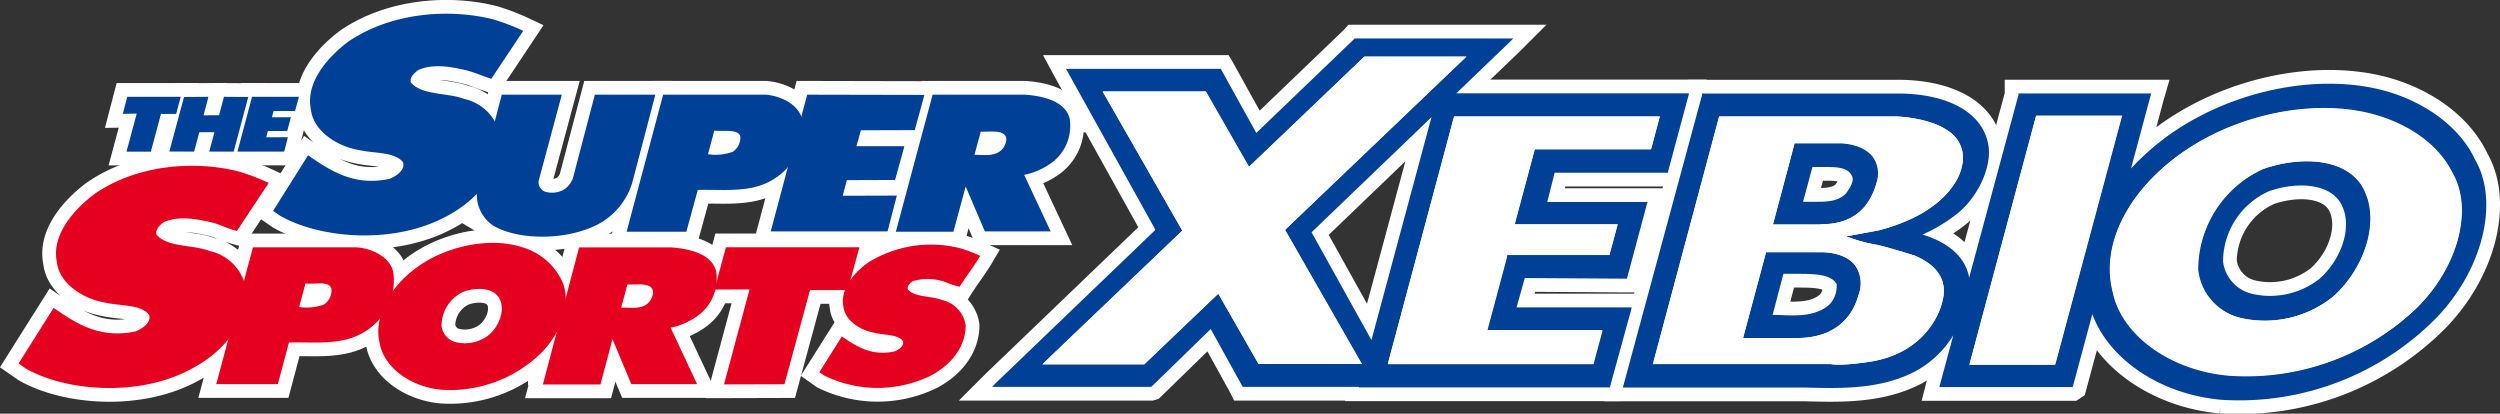 <svg xmlns="http://www.w3.org/2000/svg" viewBox="0 0 303.93 50.29"><rect x="0" y="0" width="303.93" height="50.29" fill="#333333" stroke="none"/><defs><style>.cls-1,.cls-3{fill:#004097;}.cls-1,.cls-2{stroke:#fff;stroke-width:3.34px;}.cls-2,.cls-4{fill:#e50020;}.cls-5{fill:#fff;}</style></defs><title>logo</title><g id="レイヤー_2" data-name="レイヤー 2"><g id="レイヤー_1-2" data-name="レイヤー 1"><path class="cls-1" d="M198.37,37.37H198l-13.63,0,1-3.57,12.24.08h.18l.05-.19,2.36-8.82.1-.31H200l-11.9,0L189,21l13.61,0h.19l0-.18,2.46-9.16.08-.31h-28.3l6.49-6.23.44-.44H164.68l-.07.08L152.73,16.16l-4.25-7.67-.07-.12H129.6l.2.37,10.67,19.2L121.05,46.58l-.45.45h19.3L140,47,147.19,40,151,46.89l.07.14H165.2l0,.07h30.51l.05-.18,2.54-9.24Zm-38.92-9.13,14.58-14-7.3,27.1Zm17.33-14.08h25l-1.06,4H186.59l-.05.19-2.31,8.62-.09.32h12.53l-1,3.72H183.23l0,.19-2.31,8.63-.08.31h14l-1.11,4.14H168.72ZM147.89,35.91l-8.78,8.38h-12.4L143.6,28.17l.14-.14-.1-.16-9.59-16.75H146.6L151.68,20l.17.29.23-.23L165.87,6.88h12.41L156.38,27.8l-.15.14.1.17,9.24,16.14H153L148.28,36l-.16-.28Z"/><path class="cls-1" d="M300.93,19.46c-1.7-3.66-5.42-6.64-10.19-8.18-7.35-2.34-17.11-.89-24.88,3.72a30.33,30.33,0,0,0-6.79,5.49l2.37-8.82.09-.31H245.39l0,.18-6,22.23c-.4-2.42-2.42-4.28-5.67-5.25A19.56,19.56,0,0,0,237.91,26c2.66-2.11,4.35-5.95,3.78-8.56-.73-3.7-4.74-6-10.75-6.07l-23.83,0h-.19l0,.18L197.38,46.8l-.09.31h.33l21.66,0c4.47.12,9.09.26,13.34-1.85a12.16,12.16,0,0,0,4.85-4.51l-1.62,6-.08.31h16.14L252,47l2.37-8.81c2,5.48,8.24,9.74,15.63,10.41A33.66,33.66,0,0,0,296,38.84C301.78,33,303.89,24.63,300.93,19.46Zm-7,17.85A30,30,0,0,1,271,45.61c-7.18-.63-13.14-5-14.16-10.35-1.5-6.23,2.7-13.46,10.46-18,6.82-3.95,15.42-5.2,21.89-3.19,4.17,1.29,7.42,3.8,8.93,6.86C300.71,25.33,298.91,32.35,293.92,37.31Zm-44.06,7H239.44l8.11-30.26H258ZM227.17,44c-3.64.53-4.59.26-4.59.26H200.94L209,14.16h21.53c.05,0,5.3.12,7.32,2.67a3.88,3.88,0,0,1,.66,3.38c0,.06-.77,5.34-10.09,7.78l-3.06.57-.94.17.9.31a16.8,16.8,0,0,0,2.56.66c1.06.16,4.62,1.28,4.66,1.3s.08,0,.08,0c1.15.5,4.64,2,3.45,5.87h0C236.06,37,234.68,42.91,227.17,44Z"/><path class="cls-1" d="M275.13,20.55h0a13.49,13.49,0,0,0-7.89,12.23h0l0,0a6.77,6.77,0,0,0,5.14,5.86A13.24,13.24,0,0,0,283.74,36c3.8-3.47,5.47-8.87,3.91-12.56C286,19.27,280.07,18.82,275.13,20.55Zm.75,2.68c3.53-1.21,7.71-.93,8.9,1.9,1.13,2.55-.06,6.31-2.76,8.74a9.72,9.72,0,0,1-8.19,1.86,4.62,4.62,0,0,1-3.57-3.93A9.39,9.39,0,0,1,275.88,23.23Z"/><path class="cls-1" d="M221.33,27.26c3.62,0,5.85-1.62,6.81-5a3.52,3.52,0,0,0-.37-3.19c-1.2-1.63-3.82-1.68-3.93-1.68h-5.65l-.06.18L215.63,27l-.09.31h5.79Zm3.08-3.73c-1,1-2.37,1-3.78,1-.47,0-.95,0-1.43,0l1.14-4.23h1.07c1.68,0,3.28-.06,3.76,1.16C225.4,22,225,22.72,224.41,23.53Z"/><path class="cls-1" d="M221.34,30.66h-6.62l-.06.19L212,40.78l-.08.31h6.59c3.9,0,6.55-1.89,7.46-5.31a3.81,3.81,0,0,0-.46-3.56C224.2,30.57,221.45,30.66,221.34,30.66ZM222.43,37c-1.68,1.51-4.07,1.39-6.19,1.29-.26,0-.49,0-.74,0l1.31-5c.52,0,1.07,0,1.61,0,2,0,4.11,0,4.86,1.22A3.23,3.23,0,0,1,222.43,37Z"/><path class="cls-2" d="M28.8,28.08c-1.37-.37-1.9-.72-2.89-1-1.7-.39-4-.92-5.94-.1-.65.43-1.1,1-.95,1.54,1.36,1.59,4.45,1.2,6.48,2a5.73,5.73,0,0,1,4.44,4.78c0,3.62-2.21,7.14-6.52,9.46C17,48.34,8,47.57,3.17,44.82l-.91-.63,4.26-6.76c2.66,1.83,5.59,3.82,10,2.85,1-.43,1.87-1.15,1.61-2-1-1.31-3.53-1.06-5.38-1.5-2.85-.48-5.59-2.46-5.83-4.92-.64-2.94,1.56-6,4.53-8.25C16.61,20,23.65,19.49,29,20.84a26.11,26.11,0,0,1,3.67,1.4Z"/><path class="cls-2" d="M119.17,31.1c-.76,1.28-1.71,2.49-2.51,3.76a12,12,0,0,1-1.87-.62,6.4,6.4,0,0,0-3.81-.06c-.43.28-.71.65-.62,1,.88,1,2.86.77,4.18,1.3a3.7,3.7,0,0,1,2.86,3.07c0,2.33-1.43,4.6-4.21,6.1a14.75,14.75,0,0,1-13,0l-.58-.41,2.74-4.34c1.71,1.17,3.6,2.45,6.41,1.82.66-.28,1.2-.74,1-1.27-.66-.84-2.27-.68-3.47-1-1.83-.31-3.6-1.59-3.75-3.17-.41-1.9,1-3.89,2.92-5.31A14.43,14.43,0,0,1,116.8,30.2,18.47,18.47,0,0,1,119.17,31.1Z"/><polygon class="cls-2" points="103.06 35.26 98.48 35.26 95.37 46.71 88.02 46.73 91.12 35.19 86.86 35.2 88.25 30.06 104.48 30.06 103.06 35.26"/><path class="cls-2" d="M33.78,46.7H26.29l4.46-16.63,12.65,0c2.22.19,4.29,1.47,4.45,3.3a7.3,7.3,0,0,1-3.38,6.87c-2.75,1.83-6.21,1.31-9.34,1.4Zm3.36-12.24-.77,2.86a6.13,6.13,0,0,0,3-.29,2.1,2.1,0,0,0,.93-1.89C40,34.06,38.24,34.61,37.14,34.46Z"/><path class="cls-2" d="M74.46,41.23,73,46.74h-7L70.4,30.08H81.64c2.47.18,4.93.9,5.43,2.92a5.59,5.59,0,0,1-2.54,5.59,8.46,8.46,0,0,1-3,1.25l3.22,6.86h-8Zm1.82-6.65-.76,2.83c1.06-.06,2.21.23,3.11-.43a1.93,1.93,0,0,0,.76-1.56C79.2,34.28,77.49,34.65,76.28,34.58Z"/><path class="cls-2" d="M68.16,33.84c1.44,2.52.24,6.43-2.3,9a15.84,15.84,0,0,1-12.2,4.54c-3.77-.35-7-2.71-7.52-5.72-.77-3.42,1.54-7.43,5.64-9.88,3.52-2.09,8.14-2.86,11.64-1.74A7.71,7.71,0,0,1,68.16,33.84ZM56.4,35.45a4.53,4.53,0,0,0-2.72,4.16,2.31,2.31,0,0,0,1.78,2,4.71,4.71,0,0,0,4-.91c1.31-1.18,1.89-3,1.33-4.25C60.16,35,58.13,34.86,56.4,35.45Z"/><polygon class="cls-1" points="23.6 18.43 20.59 18.42 22.37 11.79 25.34 11.77 24.75 14.02 26.63 14.01 27.23 11.77 30.18 11.79 28.41 18.43 25.44 18.43 26.07 16.07 24.23 16.07 23.6 18.43"/><polygon class="cls-1" points="33.06 14.26 35.36 14.26 34.92 15.92 32.56 15.93 32.37 16.69 35 16.68 34.55 18.43 28.87 18.43 30.64 11.77 36.34 11.77 35.87 13.49 33.26 13.5 33.06 14.26"/><polygon class="cls-1" points="21.42 13.85 19.57 13.85 18.34 18.44 15.38 18.44 16.62 13.81 14.93 13.84 15.47 11.77 21.97 11.77 21.42 13.85"/><path class="cls-1" d="M59.73,9.58c-1.49-.49-1.89-.72-2.9-1-1.69-.39-4-.92-5.93-.09-.65.44-1.11,1-.95,1.54,1.36,1.59,4.44,1.21,6.49,2a5.73,5.73,0,0,1,4.43,4.78c0,3.62-2.21,7.14-6.52,9.45-6.43,3.52-15.38,2.75-20.25,0l-.9-.62,4.25-6.76c2.66,1.83,5.58,3.82,9.95,2.85,1-.43,1.86-1.16,1.6-2-1-1.3-3.53-1.06-5.37-1.49-2.85-.49-5.59-2.46-5.83-4.93-.64-2.94,1.56-6,4.53-8.24C47.53,1.52,54.58,1,59.94,2.35a26.11,26.11,0,0,1,3.67,1.4Z"/><path class="cls-1" d="M79.67,11.51,77,21.7a8.53,8.53,0,0,1-4.6,5.72c-3.88,1.85-9.49,1.76-12.45,0a4.53,4.53,0,0,1-1.72-5.28L61,11.51H68.3L65.55,21.74a1.22,1.22,0,0,0,.73,1.57,3,3,0,0,0,2.21-.22,2.74,2.74,0,0,0,1.18-1.5l2.65-10.08Z"/><path class="cls-1" d="M83.44,28.17H76.18l4.44-16.66h12.5c2.2.21,4.28,1.49,4.45,3.32a7.35,7.35,0,0,1-3.39,6.87C91.43,23.53,88,23,84.83,23.09Zm3.4-12.29-.77,2.87a6.23,6.23,0,0,0,3-.29A2.06,2.06,0,0,0,90,16.57C89.72,15.66,88,16,86.84,15.88Z"/><path class="cls-1" d="M117.4,22.67l-1.49,5.5h-7l4.47-16.66h11.23c2.48.18,4.94.9,5.43,2.91a5.56,5.56,0,0,1-2.53,5.6,8.55,8.55,0,0,1-3,1.24l3.22,6.87h-8ZM119.23,16l-.76,2.82c1,0,2.2.22,3.1-.43a1.94,1.94,0,0,0,.77-1.55C122.14,15.7,120.43,16.07,119.23,16Z"/><polygon class="cls-1" points="104.12 17.77 109.95 17.77 108.82 21.88 102.95 21.9 102.45 23.8 109.03 23.78 107.9 28.13 93.7 28.13 98.13 11.51 112.38 11.54 111.21 15.82 104.66 15.84 104.12 17.77"/><path class="cls-3" d="M198.37,37.37H198l-13.63,0,1-3.57,12.24.08h.18l.05-.19,2.36-8.82.1-.31H200l-11.9,0L189,21l13.61,0h.19l0-.18,2.46-9.16.08-.31h-28.3l6.49-6.23.44-.44H164.68l-.07.08L152.73,16.16l-4.25-7.67-.07-.12H129.6l.2.37,10.67,19.2L121.05,46.58l-.45.45h19.3L140,47,147.19,40,151,46.89l.07.14H165.2l0,.07h30.51l.05-.18,2.54-9.24Zm-38.92-9.13,14.58-14-7.3,27.1Zm17.33-14.08h25l-1.06,4H186.59l-.05.19-2.31,8.62-.09.32h12.53l-1,3.72H183.23l0,.19-2.31,8.63-.08.31h14l-1.11,4.14H168.72ZM147.89,35.91l-8.78,8.38h-12.4L143.6,28.17l.14-.14-.1-.16-9.59-16.75H146.6L151.68,20l.17.29.23-.23L165.87,6.88h12.41L156.38,27.8l-.15.14.1.17,9.24,16.14H153L148.28,36l-.16-.28Z"/><path class="cls-3" d="M300.93,19.46c-1.7-3.66-5.42-6.64-10.19-8.18-7.35-2.34-17.11-.89-24.88,3.72a30.33,30.33,0,0,0-6.79,5.49l2.37-8.82.09-.31H245.39l0,.18-6,22.23c-.4-2.42-2.42-4.28-5.67-5.25A19.56,19.56,0,0,0,237.91,26c2.66-2.11,4.35-5.95,3.78-8.56-.73-3.7-4.74-6-10.75-6.07l-23.83,0h-.19l0,.18L197.38,46.8l-.09.31h.33l21.66,0c4.47.12,9.09.26,13.34-1.85a12.16,12.16,0,0,0,4.85-4.51l-1.62,6-.08.31h16.14L252,47l2.37-8.81c2,5.48,8.24,9.74,15.63,10.41A33.66,33.66,0,0,0,296,38.84C301.78,33,303.89,24.63,300.93,19.46Zm-7,17.85A30,30,0,0,1,271,45.61c-7.18-.63-13.14-5-14.16-10.35-1.5-6.23,2.7-13.46,10.46-18,6.82-3.95,15.42-5.2,21.89-3.19,4.17,1.29,7.42,3.8,8.93,6.86C300.71,25.33,298.91,32.35,293.92,37.31Zm-44.06,7H239.44l8.11-30.26H258ZM227.17,44c-3.64.53-4.59.26-4.59.26H200.94L209,14.16h21.53c.05,0,5.3.12,7.32,2.67a3.88,3.88,0,0,1,.66,3.38c0,.06-.77,5.34-10.09,7.78l-3.06.57-.94.17.9.31a16.8,16.8,0,0,0,2.56.66c1.06.16,4.62,1.28,4.66,1.3s.08,0,.08,0c1.15.5,4.64,2,3.45,5.87h0C236.06,37,234.68,42.91,227.17,44Z"/><path class="cls-3" d="M275.13,20.55h0a13.49,13.49,0,0,0-7.89,12.23h0l0,0a6.77,6.77,0,0,0,5.14,5.86A13.24,13.24,0,0,0,283.74,36c3.8-3.47,5.47-8.87,3.91-12.56C286,19.27,280.07,18.82,275.13,20.55Zm.75,2.68c3.53-1.21,7.71-.93,8.9,1.9,1.13,2.55-.06,6.31-2.76,8.74a9.72,9.72,0,0,1-8.19,1.86,4.62,4.62,0,0,1-3.57-3.93A9.39,9.39,0,0,1,275.88,23.23Z"/><path class="cls-3" d="M221.33,27.26c3.62,0,5.85-1.62,6.81-5a3.52,3.52,0,0,0-.37-3.19c-1.2-1.63-3.82-1.68-3.93-1.68h-5.65l-.06.18L215.63,27l-.09.31h5.79Zm3.08-3.73c-1,1-2.37,1-3.78,1-.47,0-.95,0-1.43,0l1.14-4.23h1.07c1.68,0,3.28-.06,3.76,1.16C225.4,22,225,22.72,224.41,23.53Z"/><path class="cls-3" d="M221.34,30.66h-6.62l-.06.19L212,40.78l-.08.31h6.59c3.9,0,6.55-1.89,7.46-5.31a3.81,3.81,0,0,0-.46-3.56C224.2,30.57,221.45,30.66,221.34,30.66ZM222.43,37c-1.68,1.51-4.07,1.39-6.19,1.29-.26,0-.49,0-.74,0l1.31-5c.52,0,1.07,0,1.61,0,2,0,4.11,0,4.86,1.22A3.23,3.23,0,0,1,222.43,37Z"/><path class="cls-4" d="M28.8,28.08c-1.37-.37-1.9-.72-2.89-1-1.7-.39-4-.92-5.94-.1-.65.43-1.1,1-.95,1.54,1.36,1.59,4.45,1.2,6.48,2a5.73,5.73,0,0,1,4.44,4.78c0,3.62-2.21,7.14-6.52,9.46C17,48.34,8,47.57,3.17,44.82l-.91-.63,4.26-6.76c2.66,1.83,5.59,3.82,10,2.85,1-.43,1.87-1.15,1.61-2-1-1.31-3.53-1.06-5.38-1.5-2.85-.48-5.59-2.46-5.83-4.92-.64-2.94,1.56-6,4.53-8.25C16.61,20,23.65,19.49,29,20.84a26.11,26.11,0,0,1,3.67,1.4Z"/><path class="cls-4" d="M119.17,31.1c-.76,1.28-1.71,2.49-2.51,3.76a12,12,0,0,1-1.87-.62,6.4,6.4,0,0,0-3.81-.06c-.43.28-.71.65-.62,1,.88,1,2.86.77,4.18,1.3a3.7,3.7,0,0,1,2.86,3.07c0,2.33-1.43,4.6-4.21,6.1a14.75,14.75,0,0,1-13,0l-.58-.41,2.74-4.34c1.71,1.17,3.6,2.45,6.41,1.82.66-.28,1.2-.74,1-1.27-.66-.84-2.27-.68-3.47-1-1.83-.31-3.6-1.59-3.75-3.17-.41-1.9,1-3.89,2.92-5.31A14.43,14.43,0,0,1,116.8,30.2,18.47,18.47,0,0,1,119.17,31.1Z"/><polygon class="cls-4" points="103.06 35.26 98.48 35.26 95.37 46.71 88.02 46.73 91.12 35.19 86.86 35.2 88.25 30.06 104.48 30.06 103.06 35.26"/><path class="cls-4" d="M33.78,46.7H26.29l4.46-16.63,12.65,0c2.22.19,4.29,1.47,4.45,3.3a7.3,7.3,0,0,1-3.38,6.87c-2.75,1.83-6.21,1.31-9.34,1.4Zm3.36-12.24-.77,2.86a6.13,6.13,0,0,0,3-.29,2.1,2.1,0,0,0,.93-1.89C40,34.06,38.24,34.61,37.14,34.46Z"/><path class="cls-4" d="M74.46,41.23,73,46.74h-7L70.4,30.08H81.64c2.47.18,4.93.9,5.43,2.92a5.59,5.59,0,0,1-2.54,5.59,8.46,8.46,0,0,1-3,1.25l3.22,6.86h-8Zm1.82-6.65-.76,2.83c1.06-.06,2.21.23,3.11-.43a1.93,1.93,0,0,0,.76-1.56C79.2,34.28,77.49,34.65,76.28,34.58Z"/><path class="cls-4" d="M68.16,33.84c1.44,2.52.24,6.43-2.3,9a15.84,15.84,0,0,1-12.2,4.54c-3.77-.35-7-2.71-7.52-5.72-.77-3.42,1.54-7.43,5.64-9.88,3.52-2.09,8.14-2.86,11.64-1.74A7.71,7.71,0,0,1,68.16,33.84ZM56.4,35.45a4.53,4.53,0,0,0-2.72,4.16,2.31,2.31,0,0,0,1.78,2,4.71,4.71,0,0,0,4-.91c1.31-1.18,1.89-3,1.33-4.25C60.16,35,58.13,34.86,56.4,35.45Z"/><polygon class="cls-3" points="23.6 18.43 20.59 18.42 22.37 11.79 25.34 11.77 24.75 14.02 26.63 14.01 27.23 11.77 30.18 11.79 28.41 18.43 25.44 18.43 26.07 16.07 24.23 16.07 23.6 18.43"/><polygon class="cls-3" points="33.06 14.26 35.36 14.26 34.92 15.92 32.56 15.93 32.37 16.69 35 16.68 34.55 18.43 28.87 18.43 30.64 11.77 36.34 11.77 35.87 13.49 33.26 13.5 33.06 14.26"/><polygon class="cls-3" points="21.42 13.85 19.57 13.85 18.34 18.44 15.38 18.44 16.62 13.81 14.93 13.84 15.47 11.77 21.97 11.77 21.42 13.85"/><path class="cls-3" d="M59.73,9.58c-1.49-.49-1.89-.72-2.9-1-1.69-.39-4-.92-5.93-.09-.65.44-1.11,1-.95,1.54,1.36,1.59,4.44,1.21,6.49,2a5.73,5.73,0,0,1,4.43,4.78c0,3.62-2.21,7.14-6.52,9.45-6.43,3.52-15.38,2.75-20.25,0l-.9-.62,4.25-6.76c2.66,1.83,5.58,3.82,9.95,2.85,1-.43,1.86-1.16,1.6-2-1-1.3-3.53-1.06-5.37-1.49-2.85-.49-5.59-2.46-5.83-4.93-.64-2.94,1.56-6,4.53-8.24C47.53,1.52,54.58,1,59.94,2.35a26.11,26.11,0,0,1,3.67,1.4Z"/><path class="cls-3" d="M79.67,11.51,77,21.7a8.53,8.53,0,0,1-4.6,5.72c-3.88,1.85-9.49,1.76-12.45,0a4.53,4.53,0,0,1-1.72-5.28L61,11.51H68.3L65.55,21.74a1.22,1.22,0,0,0,.73,1.57,3,3,0,0,0,2.21-.22,2.74,2.74,0,0,0,1.18-1.5l2.65-10.08Z"/><path class="cls-3" d="M83.44,28.17H76.18l4.44-16.66h12.5c2.2.21,4.28,1.49,4.45,3.32a7.35,7.35,0,0,1-3.39,6.87C91.43,23.53,88,23,84.83,23.09Zm3.4-12.29-.77,2.87a6.23,6.23,0,0,0,3-.29A2.06,2.06,0,0,0,90,16.57C89.72,15.66,88,16,86.84,15.88Z"/><path class="cls-3" d="M117.4,22.67l-1.49,5.5h-7l4.47-16.66h11.23c2.48.18,4.94.9,5.43,2.91a5.56,5.56,0,0,1-2.53,5.6,8.55,8.55,0,0,1-3,1.24l3.22,6.87h-8ZM119.23,16l-.76,2.82c1,0,2.2.22,3.1-.43a1.94,1.94,0,0,0,.77-1.55C122.14,15.7,120.43,16.07,119.23,16Z"/><polygon class="cls-3" points="104.12 17.77 109.95 17.77 108.82 21.88 102.95 21.9 102.45 23.8 109.03 23.78 107.9 28.13 93.7 28.13 98.13 11.51 112.38 11.54 111.21 15.82 104.66 15.84 104.12 17.77"/><polygon class="cls-5" points="186.52 18.32 186.58 18.13 186.77 18.13 200.72 18.13 201.79 14.16 176.77 14.16 168.71 44.25 193.65 44.25 194.76 40.12 181.09 40.12 180.77 40.12 180.85 39.8 183.16 31.18 183.21 30.98 183.4 30.98 195.65 30.98 196.65 27.26 184.46 27.26 184.13 27.26 184.21 26.94 186.52 18.32"/><polygon class="cls-5" points="156.22 27.94 156.37 27.8 178.27 6.88 165.86 6.88 152.07 20.06 151.84 20.29 151.68 20 146.59 11.12 134.05 11.12 143.63 27.86 143.73 28.03 143.59 28.17 126.72 44.29 139.11 44.29 147.88 35.91 148.11 35.69 148.27 35.98 153.01 44.25 165.55 44.25 156.31 28.12 156.22 27.94"/><path class="cls-5" d="M298.07,21c-1.51-3.06-4.76-5.57-8.92-6.86-6.48-2-15.07-.76-21.89,3.19-7.76,4.51-12,11.74-10.46,18,1,5.37,7,9.73,14.16,10.35a30,30,0,0,0,22.91-8.3C298.86,32.35,300.67,25.33,298.07,21ZM283.7,36a13.22,13.22,0,0,1-11.37,2.65,6.81,6.81,0,0,1-5.16-5.86v0h0a13.46,13.46,0,0,1,7.89-12.23h0c4.94-1.73,10.83-1.28,12.5,2.91C289.16,27.15,287.49,32.55,283.7,36Z"/><polygon class="cls-5" points="247.52 14.09 239.41 44.35 249.82 44.35 257.93 14.09 247.52 14.09"/><path class="cls-5" d="M230.5,14.16H209l-8.05,30.1h21.62s1,.28,4.6-.26c7.51-1.1,8.9-7.06,8.91-7.12,1.18-3.9-2.32-5.37-3.46-5.87,0,0-.12,0-.09,0s-3.59-1.13-4.66-1.3a17.27,17.27,0,0,1-2.55-.66l-.9-.31.94-.17,3.06-.56c9.33-2.45,10.08-7.73,10.09-7.79a3.91,3.91,0,0,0-.66-3.38C235.8,14.28,230.55,14.16,230.5,14.16Zm-5,18.06a3.85,3.85,0,0,1,.47,3.57c-.92,3.41-3.57,5.31-7.47,5.31H211.9l.08-.32,2.66-9.93.05-.19h6.62C221.42,30.66,224.17,30.57,225.49,32.22Zm2.62-9.94c-1,3.36-3.19,5-6.81,5h-5.77l.07-.31,2.51-9.36,0-.18h5.65c.11,0,2.73.05,3.93,1.68A3.52,3.52,0,0,1,228.11,22.28Z"/></g></g></svg>